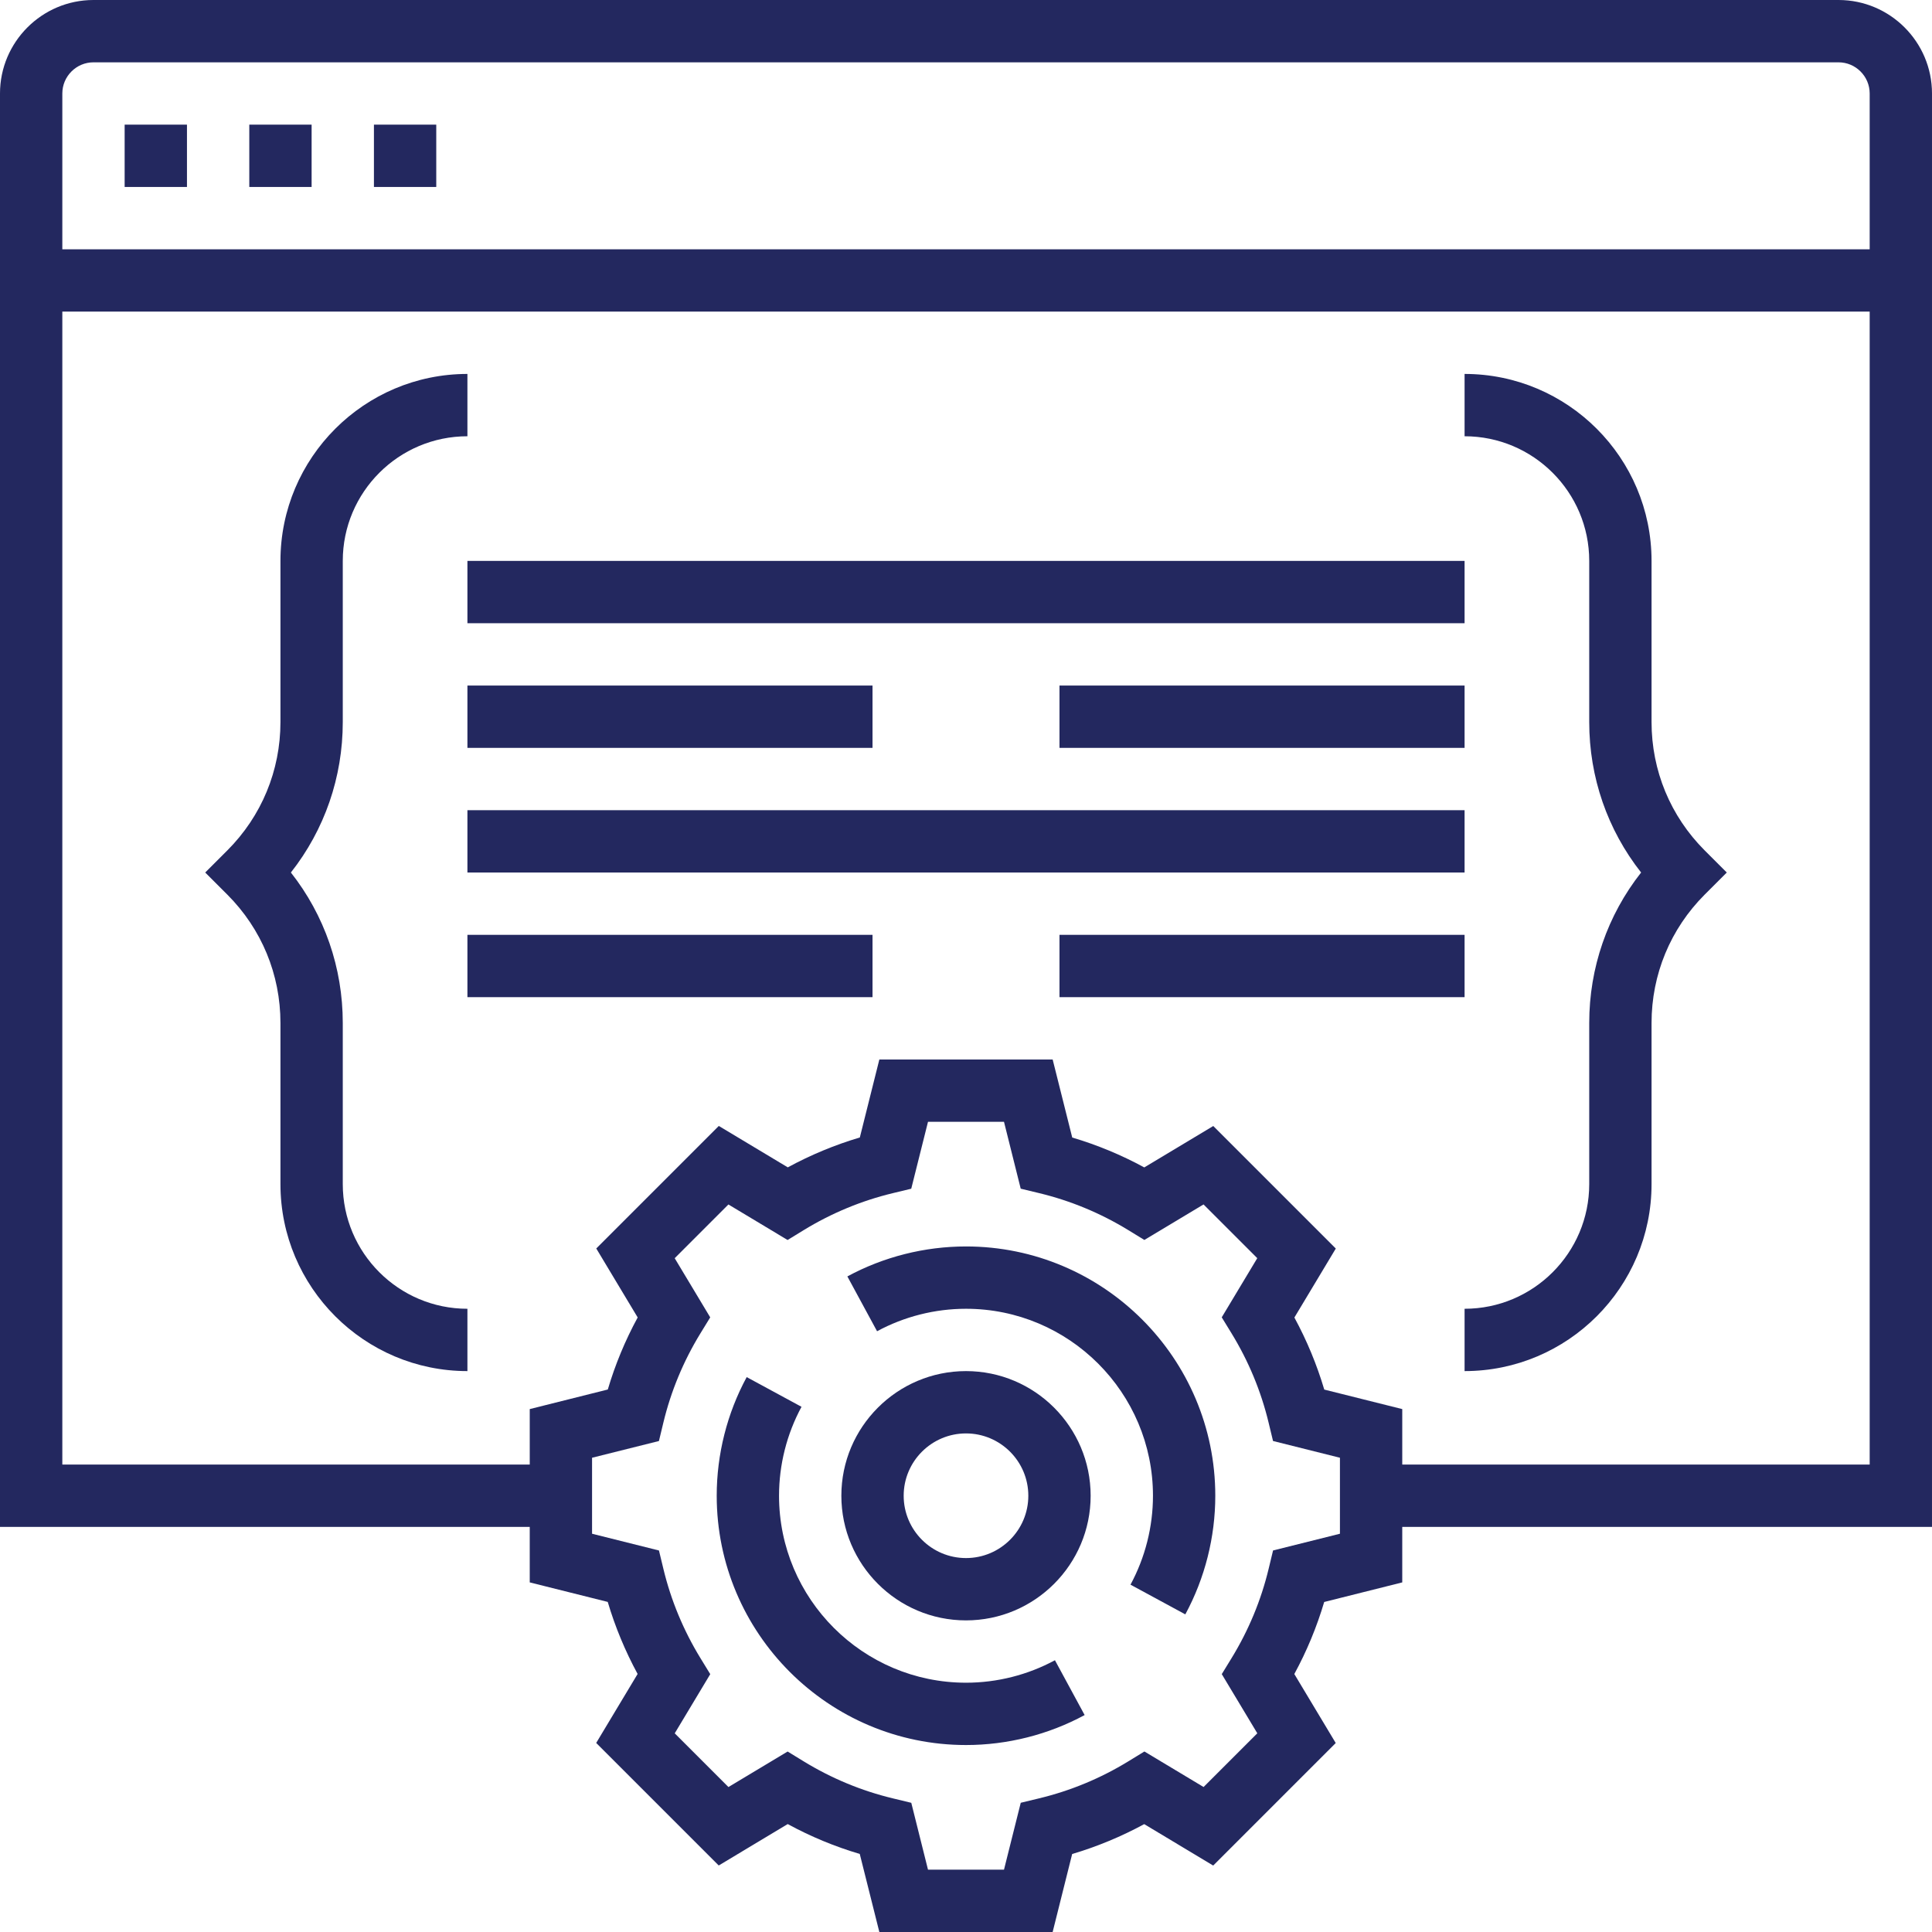 <?xml version="1.0"?>
<svg xmlns="http://www.w3.org/2000/svg" height="512px" viewBox="0 0 496 496" width="512px"><path d="m120 208h256v16h-256zm0 0" fill="#23285f"/><path d="m272 240h104v16h-104zm0 0" fill="#23285f"/><path d="m120 240h104v16h-104zm0 0" fill="#23285f"/><path d="m272 176h104v16h-104zm0 0" fill="#23285f"/><path d="m120 176h104v16h-104zm0 0" fill="#23285f"/><path d="m120 144h256v16h-256zm0 0" fill="#23285f"/><path d="m424 185.367v-41.367c0-26.473-21.527-48-48-48v16c17.648 0 32 14.352 32 32v41.367c0 14.184 4.68 27.656 13.32 38.633-8.641 10.977-13.32 24.449-13.32 38.633v41.367c0 17.648-14.352 32-32 32v16c26.473 0 48-21.527 48-48v-41.367c0-12.457 4.848-24.168 13.656-32.977l5.656-5.656-5.656-5.656c-8.809-8.809-13.656-20.512-13.656-32.977zm0 0" fill="#23285f"/><path d="m88 304v-41.367c0-14.184-4.68-27.656-13.32-38.633 8.641-10.977 13.32-24.449 13.32-38.633v-41.367c0-17.648 14.352-32 32-32v-16c-26.473 0-48 21.527-48 48v41.367c0 12.457-4.848 24.168-13.656 32.977l-5.656 5.656 5.656 5.656c8.809 8.809 13.656 20.512 13.656 32.977v41.367c0 26.473 21.527 48 48 48v-16c-17.648 0-32-14.352-32-32zm0 0" fill="#23285f"/><path d="m248 352c-17.648 0-32 14.352-32 32s14.352 32 32 32 32-14.352 32-32-14.352-32-32-32zm0 48c-8.824 0-16-7.176-16-16s7.176-16 16-16 16 7.176 16 16-7.176 16-16 16zm0 0" fill="#23285f"/><path d="m248 320c-10.625 0-21.16 2.664-30.457 7.695l7.625 14.074c6.969-3.77 14.855-5.77 22.832-5.77 26.473 0 48 21.527 48 48 0 7.977-2 15.863-5.77 22.832l14.074 7.625c5.031-9.297 7.695-19.832 7.695-30.457 0-35.289-28.711-64-64-64zm0 0" fill="#23285f"/><path d="m248 432c-26.473 0-48-21.527-48-48 0-7.977 2-15.863 5.77-22.832l-14.074-7.625c-5.031 9.297-7.695 19.832-7.695 30.457 0 35.289 28.711 64 64 64 10.625 0 21.16-2.664 30.457-7.695l-7.625-14.074c-6.969 3.77-14.855 5.77-22.832 5.77zm0 0" fill="#23285f"/><path d="m496 24c0-13.23-10.77-24-24-24h-448c-13.23 0-24 10.77-24 24v368h136v14.246l20.023 5.012c1.906 6.414 4.473 12.605 7.672 18.496l-10.633 17.711 31.457 31.457 17.711-10.633c5.891 3.207 12.082 5.773 18.496 7.672l5.027 20.039h44.492l5.012-20.023c6.414-1.906 12.605-4.473 18.496-7.672l17.711 10.633 31.457-31.457-10.633-17.711c3.207-5.891 5.773-12.082 7.672-18.496l20.039-5.027v-14.246h136zm-472-8h448c4.406 0 8 3.594 8 8v40h-464v-40c0-4.406 3.594-8 8-8zm320 377.754-17.168 4.293-1.137 4.715c-1.941 8.078-5.145 15.781-9.496 22.895l-2.535 4.137 9.121 15.191-13.793 13.793-15.191-9.121-4.137 2.535c-7.113 4.352-14.816 7.551-22.895 9.496l-4.715 1.137-4.301 17.176h-19.508l-4.293-17.168-4.715-1.137c-8.078-1.941-15.781-5.145-22.895-9.496l-4.137-2.535-15.191 9.121-13.793-13.793 9.121-15.191-2.535-4.137c-4.352-7.113-7.551-14.816-9.496-22.895l-1.137-4.715-17.176-4.301v-19.508l17.168-4.293 1.137-4.715c1.941-8.078 5.145-15.781 9.496-22.895l2.535-4.137-9.121-15.191 13.793-13.793 15.191 9.121 4.137-2.535c7.113-4.352 14.816-7.551 22.895-9.496l4.715-1.137 4.301-17.176h19.508l4.293 17.168 4.715 1.137c8.078 1.941 15.781 5.145 22.895 9.496l4.137 2.535 15.191-9.121 13.793 13.793-9.121 15.191 2.535 4.137c4.352 7.113 7.551 14.816 9.496 22.895l1.137 4.715 17.176 4.301zm16-17.754v-14.246l-20.023-5.012c-1.906-6.414-4.473-12.605-7.672-18.496l10.633-17.711-31.457-31.457-17.711 10.633c-5.891-3.207-12.082-5.773-18.496-7.672l-5.027-20.039h-44.492l-5.012 20.023c-6.414 1.906-12.605 4.473-18.496 7.672l-17.711-10.633-31.457 31.457 10.633 17.711c-3.207 5.891-5.773 12.082-7.672 18.496l-20.039 5.027v14.246h-120v-296h464v296zm0 0" fill="#23285f"/><path d="m32 32h16v16h-16zm0 0" fill="#23285f"/><path d="m64 32h16v16h-16zm0 0" fill="#23285f"/><path d="m96 32h16v16h-16zm0 0" fill="#23285f"/></svg>
